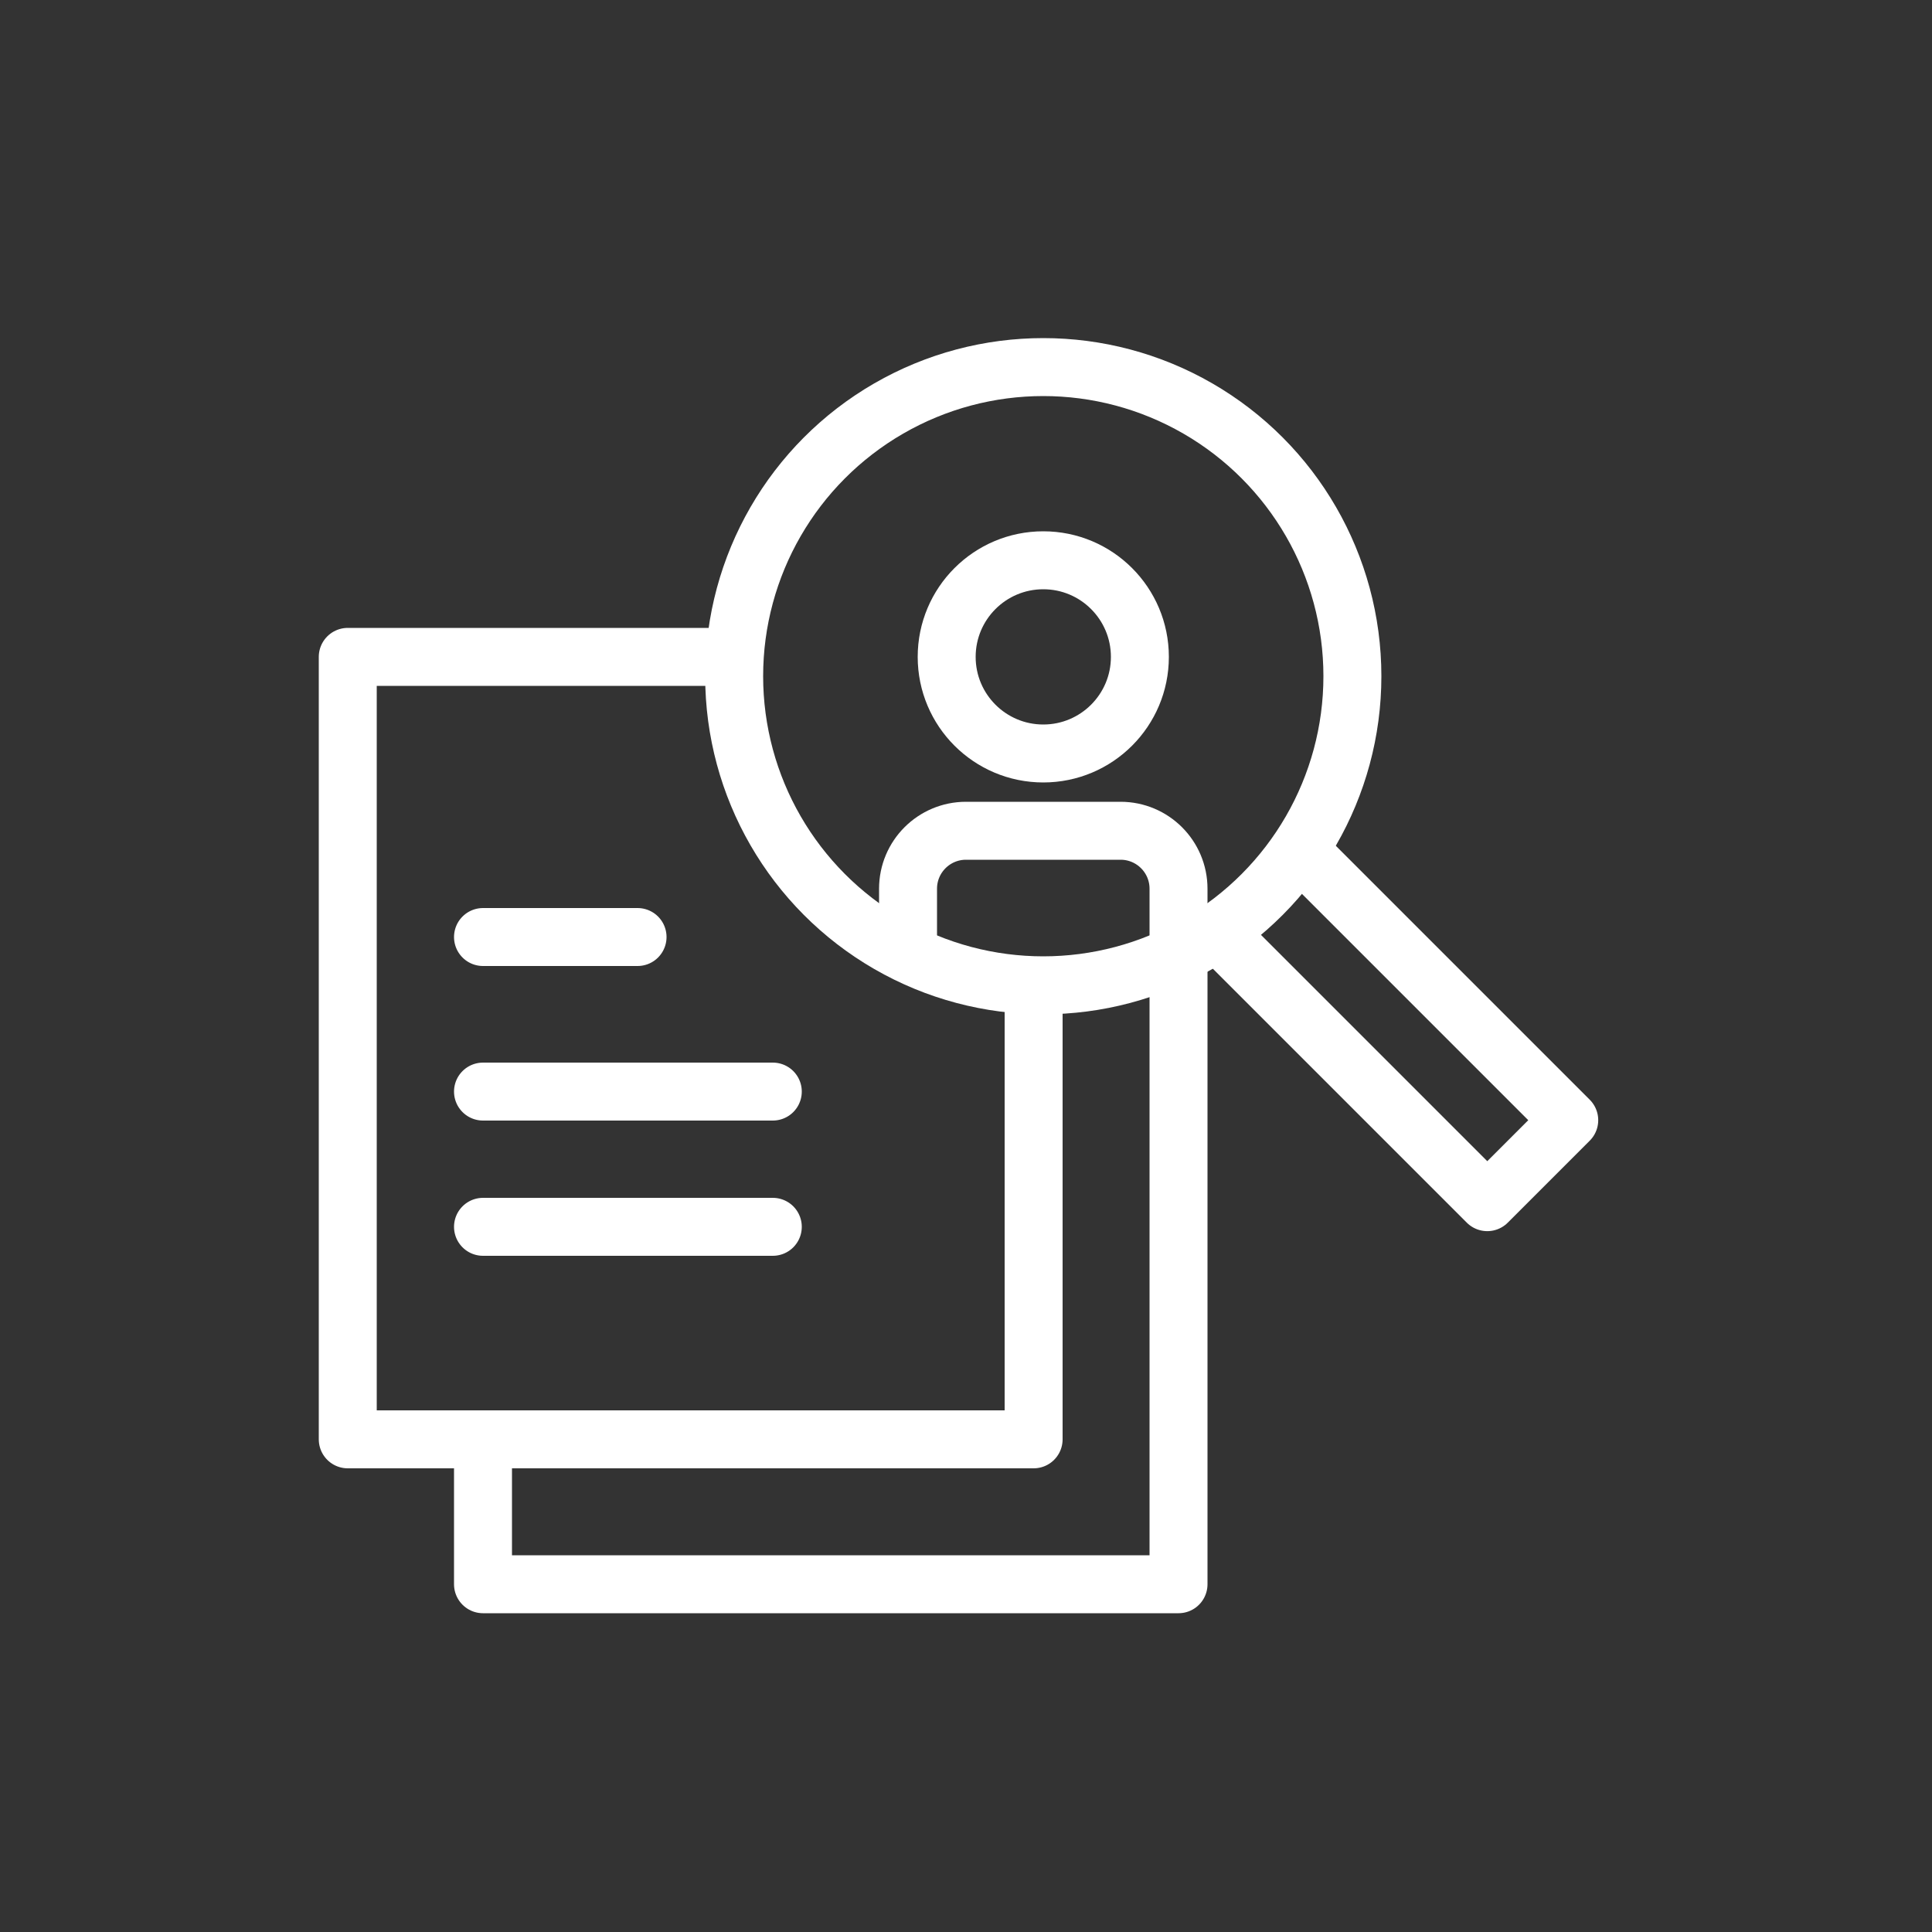 <?xml version="1.0" encoding="UTF-8"?>
<svg width="100px" height="100px" viewBox="0 0 100 100" version="1.1" xmlns="http://www.w3.org/2000/svg" xmlns:xlink="http://www.w3.org/1999/xlink">
    <rect x="0" y="0" width="100" height="100" fill="#333333" stroke="none"/>
    <title>icon_ jobs careers and volunteering</title>
    <g id="icon_-jobs-careers-and-volunteering" stroke="none" stroke-width="1" fill="none" fill-rule="evenodd">
        <g>
            <rect id="Rectangle-Copy-133" x="0" y="0" width="100" height="100"></rect>
            <g id="Group-40-Copy" transform="translate(18, 19)" stroke="#FFFFFF" stroke-width="3">
                <polyline id="Rectangle-Copy-37" stroke-linejoin="round" points="43 30 43 63 7 63 7 55.5"></polyline>
                <path d="M43,30 L43,27 C43,25.343 41.657,24 40,24 L32,24 C30.343,24 29,25.343 29,27 L29,30 L29,30" id="Rectangle-Copy-37" stroke-linejoin="round"></path>
                <circle id="Oval" cx="36" cy="15" r="5"></circle>
                <polyline id="Rectangle-Copy-38" stroke-linecap="round" stroke-linejoin="round" transform="translate(17.75, 35.25) scale(1, -1) translate(-17.75, -35.25) " points="19.5 55.5 2.04639257e-12 55.5 2.04639257e-12 15 35.5 15 35.5 38"></polyline>
                <line x1="7" y1="37.5" x2="22" y2="37.5" id="Path-16-Copy-3" stroke-linecap="round"></line>
                <line x1="7" y1="44.5" x2="22" y2="44.5" id="Path-16-Copy-4" stroke-linecap="round"></line>
                <line x1="7" y1="29.5" x2="15" y2="29.5" id="Path-16-Copy-5" stroke-linecap="round"></line>
                <circle id="Oval" cx="36" cy="16" r="16"></circle>
                <polyline id="Rectangle-Copy-38" stroke-linecap="round" stroke-linejoin="round" transform="translate(54.385, 34.385) scale(1, -1) rotate(-315) translate(-54.385, -34.385) " points="51.385 43.885 51.385 24.885 57.385 24.885 57.385 43.885"></polyline>
            </g>
        </g>
    </g>
</svg>